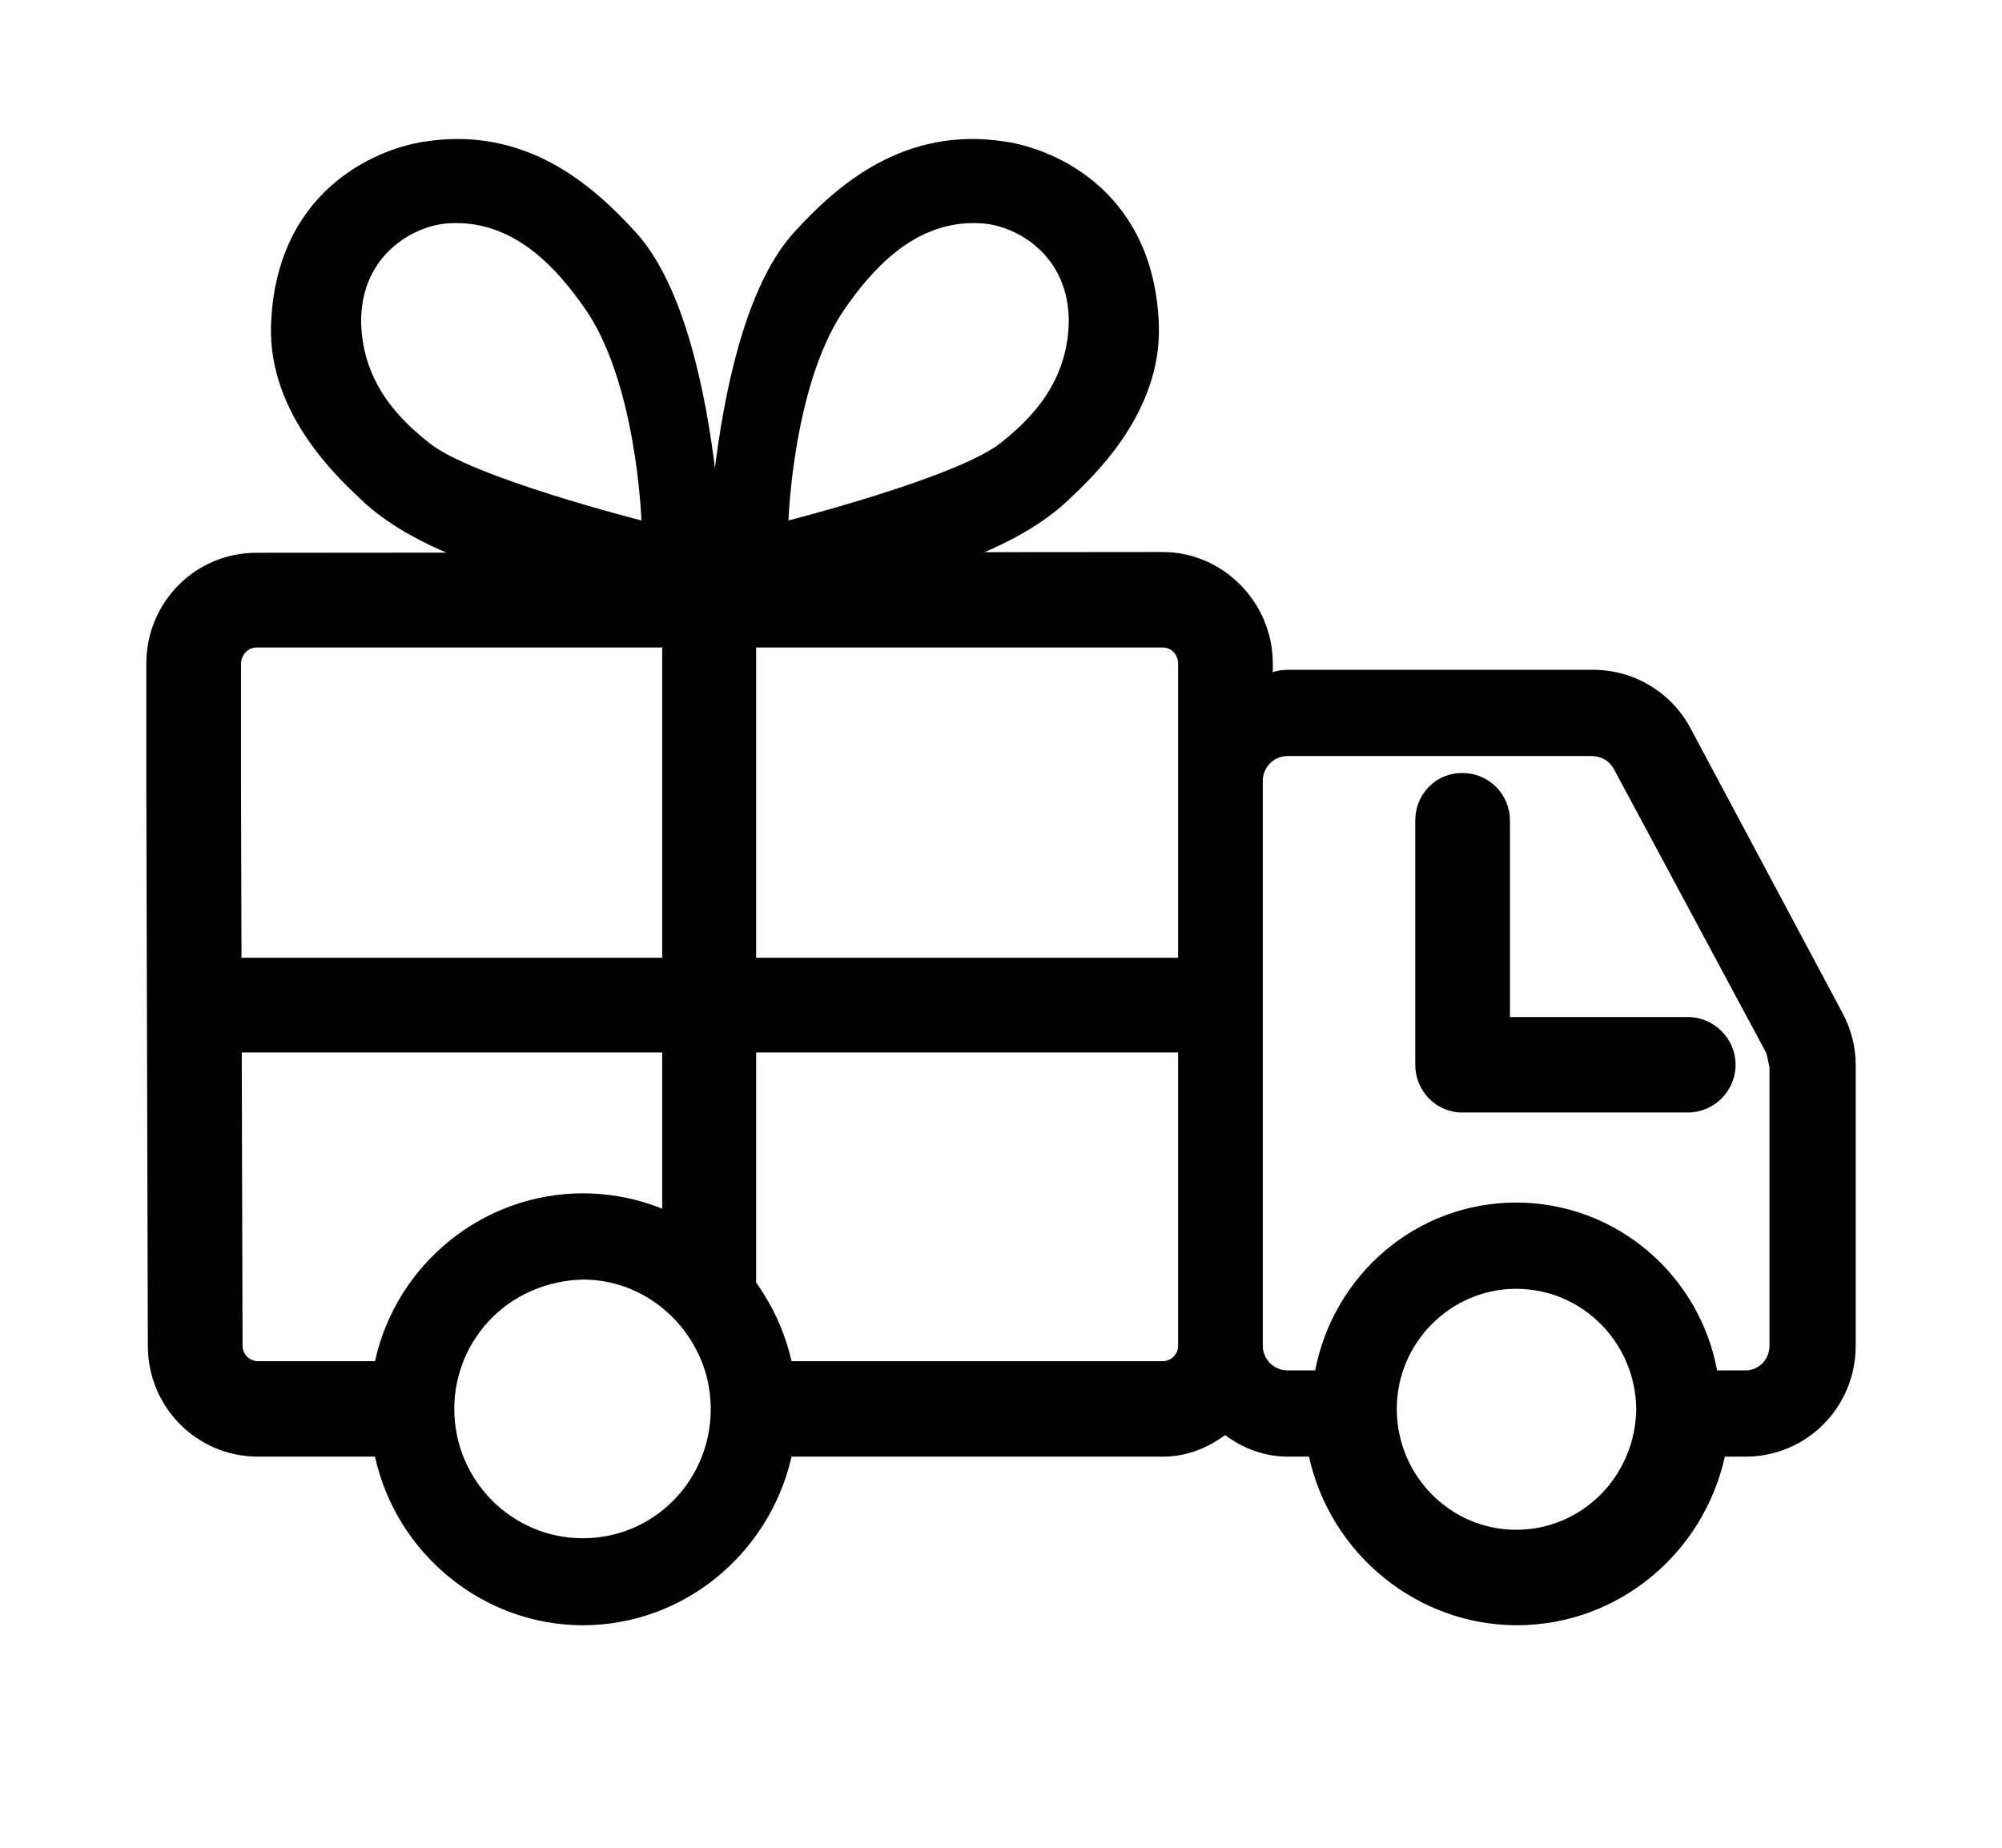 <svg version="1.2" xmlns="http://www.w3.org/2000/svg" viewBox="0 0 26 24" width="26" height="24">
	<style>
		.s0 { fill: #000000 } 
	</style>
	<path class="s0" d="m18.99 10.04c-0.34 0-0.61 0.27-0.61 0.62v3.17c0 0.34 0.27 0.62 0.61 0.62h2.93c0.34 0 0.62-0.28 0.62-0.62 0-0.34-0.28-0.62-0.62-0.62h-2.31v-2.55c0-0.35-0.28-0.62-0.62-0.62z"/>
	<path class="s0" d="m23.93 13.16l-1.98-3.71c-0.25-0.46-0.73-0.75-1.26-0.75h-3.96q-0.11 0-0.2 0.03v-0.11c0-0.8-0.65-1.45-1.43-1.45l-11.77 0.01c-0.79 0-1.43 0.64-1.43 1.44v1.55c0 0.34 0.27 0.61 0.61 0.62 0.34-0.01 0.62-0.28 0.62-0.62v-1.55c0-0.11 0.09-0.21 0.2-0.21h11.77c0.11 0 0.2 0.09 0.2 0.21v8.86c0 0.11-0.09 0.2-0.2 0.2h-4.82c-0.29-1.27-1.41-2.18-2.71-2.18-1.29 0-2.42 0.91-2.7 2.18h-1.52c-0.11 0-0.2-0.09-0.2-0.2l-0.02-7.31h-1.23l0.02 7.31c0 0.8 0.64 1.44 1.43 1.44h1.52c0.28 1.27 1.41 2.19 2.7 2.19 1.3 0 2.42-0.92 2.71-2.19h4.82q0.43 0 0.81-0.28 0.38 0.28 0.82 0.28h0.27c0.28 1.27 1.41 2.19 2.7 2.19 1.3 0 2.42-0.92 2.7-2.19h0.27c0.79 0 1.43-0.64 1.43-1.44v-3.64q0-0.36-0.17-0.68zm-14.7 5.18c-0.02 0.91-0.75 1.64-1.66 1.64-0.92 0-1.67-0.75-1.67-1.68 0-0.69 0.42-1.29 1.02-1.54q0.3-0.13 0.65-0.14c0.68 0 1.26 0.42 1.52 1.01q0.13 0.29 0.14 0.63v0.02 0.02zm10.46 1.53c-0.85 0-1.55-0.7-1.55-1.57 0-0.86 0.7-1.56 1.55-1.56 0.86 0 1.55 0.7 1.56 1.56-0.01 0.87-0.7 1.57-1.56 1.57zm3.29-2.39c0 0.18-0.14 0.32-0.31 0.32h-0.37c-0.23-1.24-1.31-2.18-2.61-2.18-1.3 0-2.37 0.94-2.61 2.18h-0.36c-0.17 0-0.32-0.14-0.32-0.32v-7.34c0-0.18 0.15-0.32 0.32-0.32h3.96q0.19 0.01 0.28 0.17l1.98 3.69 0.04 0.18c0 0 0 3.62 0 3.62z"/>
	<path fill-rule="evenodd" class="s0" d="m9.82 7.93v8.86h-1.22v-8.86z"/>
	<path fill-rule="evenodd" class="s0" d="m15.71 12.44v1.23h-13.07v-1.23z"/>
	<path class="s0" d="m8.25 3.01c-0.54-0.59-1.41-1.38-2.74-1.17-0.66 0.1-1.93 0.66-1.99 2.38-0.04 1.17 0.9 2.01 1.16 2.26 1.33 1.29 4.73 1.46 4.73 1.46 0 0 0.01-3.66-1.16-4.93zm-3.56 1.18c-0.01-0.88 0.69-1.27 1.15-1.29 0.87-0.05 1.43 0.65 1.73 1.07 0.7 0.96 0.76 2.79 0.76 2.79 0 0-2.21-0.56-2.76-1.01-0.35-0.28-0.86-0.75-0.88-1.56z"/>
	<path class="s0" d="m9.16 7.94c0 0 3.4-0.17 4.73-1.46 0.26-0.25 1.2-1.09 1.16-2.26-0.06-1.72-1.33-2.28-1.99-2.38-1.33-0.21-2.2 0.58-2.74 1.17-1.17 1.27-1.16 4.93-1.16 4.93zm3.84-2.19c-0.56 0.45-2.76 1.01-2.76 1.01 0 0 0.06-1.83 0.76-2.79 0.3-0.42 0.86-1.12 1.73-1.07 0.46 0.02 1.16 0.41 1.15 1.29-0.02 0.81-0.53 1.28-0.88 1.56z"/>
</svg>